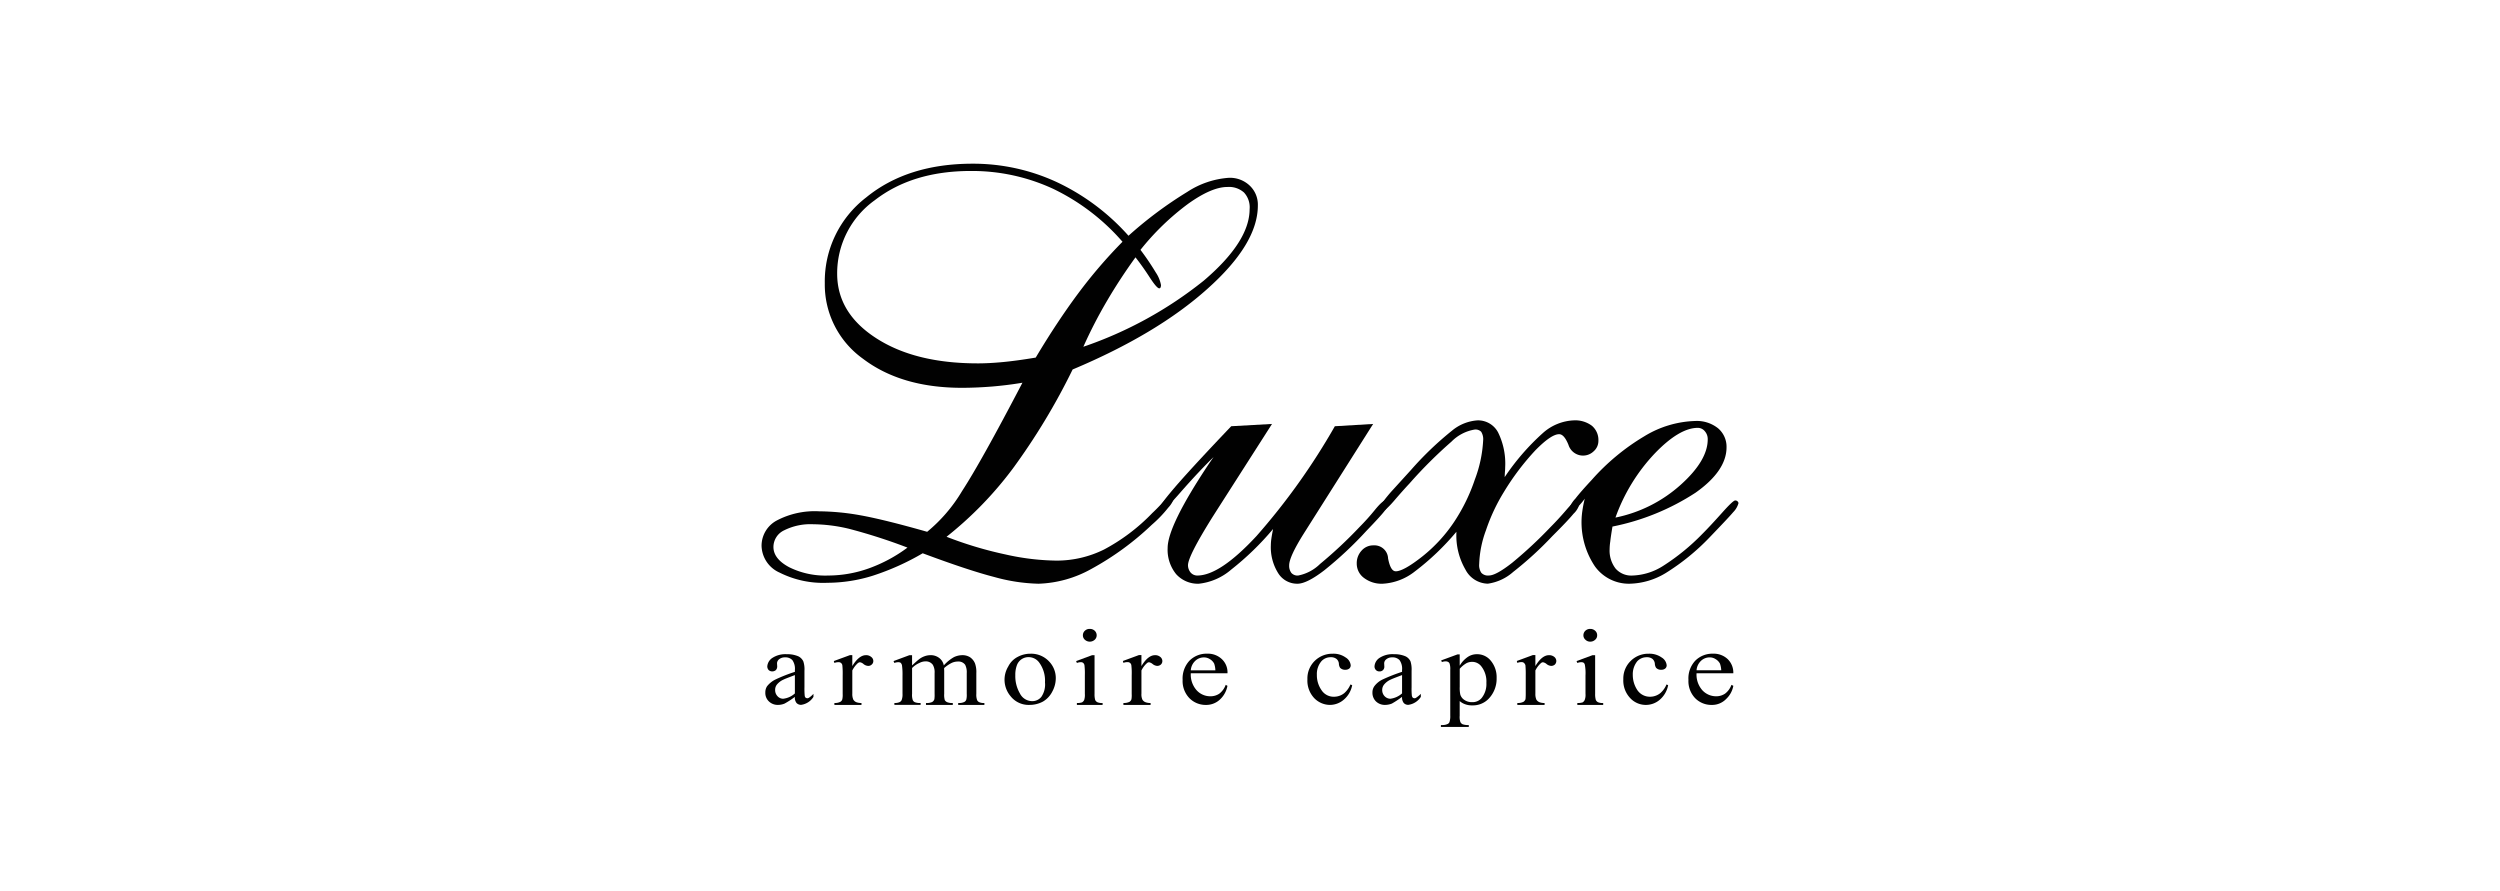 <svg xmlns="http://www.w3.org/2000/svg" xmlns:xlink="http://www.w3.org/1999/xlink" width="320" height="114" viewBox="0 0 320 114"><defs><style>.a{clip-path:url(#b);}.b{fill:#010101;}.c{fill:#fff;}</style><clipPath id="b"><rect width="320" height="114"/></clipPath></defs><g id="a" class="a"><rect class="c" width="320" height="114"/><g transform="translate(97.48 20.953)"><path class="b" d="M33.391,28.036c-1.319.224-2.639.38-3.894.488-1.28.1-2.572.162-3.864.162-5.206,0-9.429-1.265-12.67-3.732a11.662,11.662,0,0,1-4.869-9.642,13.548,13.548,0,0,1,5.29-10.987C16.914,1.438,21.472,0,27.021,0A25.437,25.437,0,0,1,37.778,2.352a28.487,28.487,0,0,1,9.189,6.871A51.169,51.169,0,0,1,54.5,3.605a11.142,11.142,0,0,1,5.327-1.8,3.674,3.674,0,0,1,2.676,1.019A3.351,3.351,0,0,1,63.525,5.35q0,4.9-6.437,10.651Q50.66,21.78,39.817,26.34A83.184,83.184,0,0,1,32.178,39a46.945,46.945,0,0,1-8.5,8.754,48.815,48.815,0,0,0,7.541,2.262,31.044,31.044,0,0,0,6.531.789,13.684,13.684,0,0,0,6.082-1.417,24.528,24.528,0,0,0,6.191-4.68c.308-.285.68-.66,1.136-1.14.731-.771,1.252-1.167,1.551-1.167a.163.163,0,0,1,.109.042.284.284,0,0,1,.035.18,3.3,3.3,0,0,1-.8,1.407,15.733,15.733,0,0,1-2.095,2.182,36.637,36.637,0,0,1-7.735,5.652,14.794,14.794,0,0,1-6.764,1.9,22.8,22.8,0,0,1-5.645-.854c-2.252-.579-5.3-1.593-9.189-3.044a32.231,32.231,0,0,1-6.409,2.878,19.6,19.6,0,0,1-5.776.9,12.421,12.421,0,0,1-6.137-1.306A3.851,3.851,0,0,1,0,48.916a3.664,3.664,0,0,1,1.944-3.244,10.427,10.427,0,0,1,5.4-1.178,31.277,31.277,0,0,1,5.383.524c1.961.357,4.791,1.051,8.47,2.1A19.993,19.993,0,0,0,25.667,41.9q2.472-3.8,7.723-13.86m-14.71,21.1a71.582,71.582,0,0,0-7.456-2.4,20.427,20.427,0,0,0-4.6-.589,7.527,7.527,0,0,0-3.739.78A2.364,2.364,0,0,0,1.52,49.059c0,1.017.68,1.878,2.008,2.588a10.37,10.37,0,0,0,4.983,1.068,15.563,15.563,0,0,0,5.23-.92A19.026,19.026,0,0,0,18.681,49.136ZM35.094,24.817q2.729-4.576,5.431-8.208A62.871,62.871,0,0,1,46.2,9.993,27.562,27.562,0,0,0,37.34,3.224,24.688,24.688,0,0,0,26.8.932c-4.991,0-9.083,1.245-12.311,3.745a11.5,11.5,0,0,0-4.812,9.4q0,5.038,4.995,8.258c3.34,2.16,7.678,3.224,13.014,3.224.987,0,2.088-.059,3.281-.175S33.527,25.079,35.094,24.817Zm6.1-1.386a50.885,50.885,0,0,0,15.39-8.447q5.88-5,5.887-9.164a2.789,2.789,0,0,0-.718-2.13,2.891,2.891,0,0,0-2.129-.71c-1.337,0-3.015.715-5.037,2.164A32.432,32.432,0,0,0,48.5,11.03a32.654,32.654,0,0,1,1.964,2.9,4.2,4.2,0,0,1,.661,1.6.7.7,0,0,1-.059.318.18.18,0,0,1-.157.106c-.222,0-.643-.5-1.273-1.474s-1.235-1.81-1.774-2.493q-2.022,2.8-3.673,5.62A59.617,59.617,0,0,0,41.19,23.431Z" transform="translate(0 0)"/><path class="b" d="M76.676,51.779l-.1.164c-1.284,2.034-1.913,3.409-1.913,4.129a1.52,1.52,0,0,0,.28.971,1.05,1.05,0,0,0,.862.339,5.475,5.475,0,0,0,2.809-1.48,56.294,56.294,0,0,0,5.056-4.731A28.822,28.822,0,0,0,85.6,49.027c.682-.846,1.158-1.256,1.394-1.256a.448.448,0,0,1,.309.093c.072.059.124.111.124.19a2.048,2.048,0,0,1-.527,1.03c-.336.448-1.106,1.288-2.323,2.552a47.979,47.979,0,0,1-5.425,5.081c-1.5,1.153-2.645,1.713-3.425,1.713a2.861,2.861,0,0,1-2.47-1.352,6.254,6.254,0,0,1-.94-3.558,6.594,6.594,0,0,1,.073-.889c.047-.339.12-.74.215-1.208a36.151,36.151,0,0,1-5.363,5.2A7.587,7.587,0,0,1,63.1,58.43a3.744,3.744,0,0,1-2.9-1.223,4.931,4.931,0,0,1-1.092-3.341c0-1.923,1.781-5.54,5.346-10.883l.536-.77c-1.3,1.267-2.654,2.721-4.09,4.349-1.415,1.639-2.244,2.453-2.509,2.453a.532.532,0,0,1-.239-.05.2.2,0,0,1-.113-.17c0-.28.776-1.3,2.309-3.074q2.295-2.621,6.9-7.451l5.219-.292L65.278,49.221l-.472.743c-2.048,3.285-3.094,5.32-3.094,6.108a1.478,1.478,0,0,0,.333.919,1.123,1.123,0,0,0,.851.39c1.94,0,4.456-1.685,7.583-5.052A84.628,84.628,0,0,0,80.511,38.271l4.9-.292-8.732,13.8" transform="translate(-7.13 -4.666)"/><path class="b" d="M99.61,51.716A32.6,32.6,0,0,1,94.283,56.8a7.275,7.275,0,0,1-4.1,1.565,3.723,3.723,0,0,1-2.4-.739,2.265,2.265,0,0,1-.929-1.841,2.348,2.348,0,0,1,.617-1.653,1.968,1.968,0,0,1,1.54-.676,1.743,1.743,0,0,1,1.853,1.668c.213,1.1.528,1.651.986,1.651.647,0,1.8-.636,3.4-1.9a19.34,19.34,0,0,0,4.154-4.552,23.084,23.084,0,0,0,2.573-5.314,16.429,16.429,0,0,0,1.057-4.987,1.8,1.8,0,0,0-.252-1.106,1.014,1.014,0,0,0-.829-.284,5.386,5.386,0,0,0-2.971,1.543A57.567,57.567,0,0,0,93.6,45.539c-.47.5-1.06,1.156-1.745,1.949C91,48.506,90.442,49.02,90.182,49.02a.371.371,0,0,1-.243-.085c-.065-.073-.114-.129-.114-.2a1.656,1.656,0,0,1,.33-.777A19.472,19.472,0,0,1,91.5,46.328L93.8,43.8a41.666,41.666,0,0,1,5.268-5.045,5.708,5.708,0,0,1,3.251-1.3,2.9,2.9,0,0,1,2.633,1.557,9.033,9.033,0,0,1,.9,4.464,6.054,6.054,0,0,1-.033.609c-.018.289-.027.5-.027.633a29.873,29.873,0,0,1,4.873-5.628,6.337,6.337,0,0,1,3.977-1.635,3.557,3.557,0,0,1,2.31.691,2.38,2.38,0,0,1,.833,1.934,1.751,1.751,0,0,1-.6,1.329,1.954,1.954,0,0,1-3.23-.816c-.37-.909-.76-1.367-1.194-1.367-.685,0-1.688.687-3.027,2.046a32.25,32.25,0,0,0-4.037,5.337,23.771,23.771,0,0,0-2.305,4.918,13.655,13.655,0,0,0-.866,4.331,1.718,1.718,0,0,0,.28,1.116,1.155,1.155,0,0,0,.963.339c.611,0,1.6-.547,2.988-1.635a55.2,55.2,0,0,0,4.912-4.576c.637-.637,1.3-1.355,2-2.172s1.123-1.228,1.264-1.228a.451.451,0,0,1,.3.105.508.508,0,0,1,.161.246,2.694,2.694,0,0,1-.788,1.351c-.5.611-1.415,1.574-2.721,2.873a44.953,44.953,0,0,1-5.006,4.578,6.2,6.2,0,0,1-3.254,1.506,3.313,3.313,0,0,1-2.859-1.808,8.676,8.676,0,0,1-1.16-4.631v-.212" transform="translate(-10.67 -4.602)"/><path class="b" d="M119.842,47.5a6.824,6.824,0,0,1-.978,1.123.99.99,0,0,1-.617.34.673.673,0,0,1-.275-.05.314.314,0,0,1-.079-.244,3.538,3.538,0,0,1,.761-1.189c.473-.614,1.187-1.421,2.082-2.383a28.374,28.374,0,0,1,6.748-5.6A13.174,13.174,0,0,1,134,37.545a4.347,4.347,0,0,1,2.917.936,3.1,3.1,0,0,1,1.083,2.432c0,2-1.325,3.95-3.967,5.811A30.263,30.263,0,0,1,123.4,51.058q-.218,1.289-.282,1.91a6.961,6.961,0,0,0-.084.989,3.76,3.76,0,0,0,.768,2.484,2.672,2.672,0,0,0,2.159.887,7.767,7.767,0,0,0,3.908-1.225,28.022,28.022,0,0,0,5.026-4.095c.8-.8,1.646-1.724,2.561-2.745s1.463-1.546,1.658-1.546a.4.4,0,0,1,.282.105.348.348,0,0,1,.132.246,2.626,2.626,0,0,1-.668,1.142c-.457.543-1.471,1.609-3.021,3.224a28.749,28.749,0,0,1-5.6,4.559,9.268,9.268,0,0,1-4.643,1.382,5.36,5.36,0,0,1-4.434-2.207,10.124,10.124,0,0,1-1.622-7.083,16.081,16.081,0,0,1,.308-1.588m3.939,2.412a17.77,17.77,0,0,0,8.336-4.188q3.475-3.116,3.469-5.837a1.513,1.513,0,0,0-.373-1.029,1.16,1.16,0,0,0-.9-.431c-1.576,0-3.443,1.114-5.558,3.331A23.355,23.355,0,0,0,123.781,49.911Z" transform="translate(-14.483 -4.612)"/><path class="b" d="M4.334,77.039a10.478,10.478,0,0,1-1.321.86,2.22,2.22,0,0,1-.855.169,1.626,1.626,0,0,1-1.147-.444A1.488,1.488,0,0,1,.55,76.478a1.437,1.437,0,0,1,.213-.784,3.1,3.1,0,0,1,1.065-.869,20.39,20.39,0,0,1,2.506-.989V73.6a1.911,1.911,0,0,0-.323-1.265,1.2,1.2,0,0,0-.932-.352,1.153,1.153,0,0,0-.758.236.7.7,0,0,0-.274.518l.023.389a.664.664,0,0,1-.174.487.7.7,0,0,1-.465.166.648.648,0,0,1-.453-.172A.694.694,0,0,1,.8,73.127a1.427,1.427,0,0,1,.657-1.077,3.051,3.051,0,0,1,1.835-.471,3.557,3.557,0,0,1,1.48.268,1.38,1.38,0,0,1,.642.651,3.211,3.211,0,0,1,.144,1.2V75.8a9.355,9.355,0,0,0,.032,1.072.425.425,0,0,0,.124.279.455.455,0,0,0,.192.065.407.407,0,0,0,.209-.053,2.817,2.817,0,0,0,.594-.512v.389a2.2,2.2,0,0,1-1.577,1.02.8.8,0,0,1-.583-.232,1.1,1.1,0,0,1-.216-.789m0-.439V74.249c-.739.285-1.226.464-1.446.575a2.3,2.3,0,0,0-.841.625,1.054,1.054,0,0,0-.239.706,1.116,1.116,0,0,0,.311.807.963.963,0,0,0,.722.316A2.693,2.693,0,0,0,4.334,76.6Z" transform="translate(-0.068 -8.793)"/><path class="b" d="M12.91,71.719v1.395c.558-.925,1.152-1.395,1.747-1.395a.986.986,0,0,1,.67.225.646.646,0,0,1,.272.522.575.575,0,0,1-.2.451.636.636,0,0,1-.454.176,1.012,1.012,0,0,1-.589-.23.918.918,0,0,0-.476-.239.549.549,0,0,0-.289.139,3.165,3.165,0,0,0-.681.916v2.961a1.748,1.748,0,0,0,.132.772.826.826,0,0,0,.342.309,1.748,1.748,0,0,0,.7.12v.244H10.618v-.244a1.525,1.525,0,0,0,.76-.151.529.529,0,0,0,.256-.346,2.553,2.553,0,0,0,.044-.653V74.3a10.2,10.2,0,0,0-.044-1.293.469.469,0,0,0-.5-.391,1.414,1.414,0,0,0-.517.1l-.075-.244,2.056-.755h.311" transform="translate(-1.295 -8.81)"/><path class="b" d="M21.633,73.03c.475-.446.777-.7.864-.764a2.473,2.473,0,0,1,.722-.406,2.237,2.237,0,0,1,.753-.141,1.768,1.768,0,0,1,1.107.339,1.554,1.554,0,0,1,.614.972,5.17,5.17,0,0,1,1.291-1.058,2.581,2.581,0,0,1,1.09-.254,1.844,1.844,0,0,1,.958.254,1.764,1.764,0,0,1,.663.825,3.318,3.318,0,0,1,.161,1.223v2.647a2,2,0,0,0,.105.814.526.526,0,0,0,.272.256,1.421,1.421,0,0,0,.654.105v.244H27.536v-.244h.134a1.393,1.393,0,0,0,.675-.151.52.52,0,0,0,.243-.352,2.586,2.586,0,0,0,.041-.673V74.02a2.117,2.117,0,0,0-.2-1.067,1.049,1.049,0,0,0-.934-.42,1.9,1.9,0,0,0-.791.176,4.425,4.425,0,0,0-.96.653l-.012.079.012.295v2.931a2.406,2.406,0,0,0,.075.805.647.647,0,0,0,.306.265,1.7,1.7,0,0,0,.719.105v.244H23.412v-.244a1.754,1.754,0,0,0,.775-.12.637.637,0,0,0,.3-.371,3.869,3.869,0,0,0,.028-.684V74.02a1.883,1.883,0,0,0-.231-1.073,1.1,1.1,0,0,0-.919-.435,1.7,1.7,0,0,0-.786.2,2.933,2.933,0,0,0-.947.653v3.3a2.049,2.049,0,0,0,.089.805.529.529,0,0,0,.265.268,1.747,1.747,0,0,0,.739.1v.244H19.368v-.244a1.4,1.4,0,0,0,.645-.1.529.529,0,0,0,.287-.282,2.015,2.015,0,0,0,.108-.79V74.322A8.292,8.292,0,0,0,20.338,73a.728.728,0,0,0-.161-.3.545.545,0,0,0-.311-.081,1.346,1.346,0,0,0-.5.1l-.108-.244,2.036-.755h.337V73.03" transform="translate(-2.366 -8.81)"/><path class="b" d="M38.737,71.508a3.142,3.142,0,0,1,2.486,1.06,3.054,3.054,0,0,1,.794,2.092,3.593,3.593,0,0,1-.438,1.677,3.109,3.109,0,0,1-1.193,1.289,3.571,3.571,0,0,1-1.718.433,2.938,2.938,0,0,1-2.441-1.117,3.262,3.262,0,0,1-.3-3.792,2.782,2.782,0,0,1,1.217-1.239,3.425,3.425,0,0,1,1.589-.405m-.224.439a1.6,1.6,0,0,0-.788.216,1.576,1.576,0,0,0-.647.732,3.431,3.431,0,0,0-.238,1.372,4.384,4.384,0,0,0,.587,2.326,1.764,1.764,0,0,0,1.558.987,1.479,1.479,0,0,0,1.187-.548,2.79,2.79,0,0,0,.466-1.858,3.906,3.906,0,0,0-.775-2.581A1.67,1.67,0,0,0,38.513,71.947Z" transform="translate(-4.356 -8.785)"/><path class="b" d="M48.26,71.248V76.2a2.584,2.584,0,0,0,.083.79.636.636,0,0,0,.28.282,1.5,1.5,0,0,0,.667.1v.244H46v-.244a1.873,1.873,0,0,0,.657-.082.732.732,0,0,0,.276-.3,2.1,2.1,0,0,0,.086-.79V73.841a8.891,8.891,0,0,0-.051-1.312.515.515,0,0,0-.177-.3.434.434,0,0,0-.289-.081,1.337,1.337,0,0,0-.5.1l-.1-.244,2.048-.755h.318m-.625-3.361a.881.881,0,0,1,.635.231.787.787,0,0,1,.254.576.757.757,0,0,1-.254.583.936.936,0,0,1-1.253,0,.739.739,0,0,1-.256-.583.767.767,0,0,1,.256-.576A.849.849,0,0,1,47.635,67.887Z" transform="translate(-5.638 -8.34)"/><path class="b" d="M55.1,71.719v1.395c.559-.925,1.138-1.395,1.746-1.395a.994.994,0,0,1,.668.225.676.676,0,0,1,.264.522.608.608,0,0,1-.188.451.711.711,0,0,1-.463.176,1.026,1.026,0,0,1-.581-.23,1.048,1.048,0,0,0-.477-.239.448.448,0,0,0-.286.139,2.973,2.973,0,0,0-.682.916v2.961a1.622,1.622,0,0,0,.124.772.784.784,0,0,0,.348.309,1.725,1.725,0,0,0,.7.12v.244H52.793v-.244a1.664,1.664,0,0,0,.784-.151.618.618,0,0,0,.25-.346,3.183,3.183,0,0,0,.028-.653V74.3a8.59,8.59,0,0,0-.046-1.293.473.473,0,0,0-.171-.3.5.5,0,0,0-.326-.1,1.381,1.381,0,0,0-.518.1l-.068-.244,2.049-.755H55.1" transform="translate(-6.477 -8.81)"/><path class="b" d="M62.49,74.009a3.01,3.01,0,0,0,.732,2.158,2.356,2.356,0,0,0,1.751.787,2.023,2.023,0,0,0,1.166-.334,2.484,2.484,0,0,0,.819-1.132l.223.128a3.133,3.133,0,0,1-.888,1.682,2.563,2.563,0,0,1-1.878.762,2.908,2.908,0,0,1-2.1-.863,3.149,3.149,0,0,1-.871-2.34,3.342,3.342,0,0,1,.884-2.467,3.067,3.067,0,0,1,2.248-.889,2.594,2.594,0,0,1,1.879.688,2.306,2.306,0,0,1,.73,1.822H62.49m0-.382h3.145a2.892,2.892,0,0,0-.151-.851,1.428,1.428,0,0,0-.559-.583,1.4,1.4,0,0,0-.756-.217,1.6,1.6,0,0,0-1.106.439A1.831,1.831,0,0,0,62.49,73.626Z" transform="translate(-7.548 -8.783)"/><path class="b" d="M85.388,75.527A3.207,3.207,0,0,1,84.3,77.4a2.723,2.723,0,0,1-1.761.66,2.812,2.812,0,0,1-2.033-.891,3.274,3.274,0,0,1-.851-2.392,3.142,3.142,0,0,1,.948-2.362,3.211,3.211,0,0,1,2.3-.907,2.665,2.665,0,0,1,1.646.481,1.324,1.324,0,0,1,.648.994.543.543,0,0,1-.176.418.781.781,0,0,1-.514.161.851.851,0,0,1-.668-.256,1.019,1.019,0,0,1-.157-.539.869.869,0,0,0-.316-.6,1.107,1.107,0,0,0-.718-.21,1.566,1.566,0,0,0-1.19.5,2.521,2.521,0,0,0-.592,1.756,3.325,3.325,0,0,0,.592,1.956,1.848,1.848,0,0,0,1.613.845,2.077,2.077,0,0,0,1.295-.456,3.027,3.027,0,0,0,.8-1.116l.216.094" transform="translate(-9.786 -8.785)"/><path class="b" d="M92.928,77.039a11.482,11.482,0,0,1-1.3.86,2.412,2.412,0,0,1-.858.169,1.635,1.635,0,0,1-1.173-.444,1.535,1.535,0,0,1-.454-1.147,1.377,1.377,0,0,1,.23-.784,2.845,2.845,0,0,1,1.048-.869,22.017,22.017,0,0,1,2.511-.989V73.6a1.867,1.867,0,0,0-.322-1.265,1.207,1.207,0,0,0-.941-.352,1.128,1.128,0,0,0-.742.236.685.685,0,0,0-.283.518l.018.389a.587.587,0,0,1-.637.653.576.576,0,0,1-.432-.172.644.644,0,0,1-.185-.481,1.4,1.4,0,0,1,.642-1.077,3.052,3.052,0,0,1,1.846-.471,3.565,3.565,0,0,1,1.473.268,1.356,1.356,0,0,1,.647.651,3.457,3.457,0,0,1,.138,1.2V75.8a8.441,8.441,0,0,0,.032,1.072.536.536,0,0,0,.13.279.443.443,0,0,0,.192.065.345.345,0,0,0,.206-.053,3.681,3.681,0,0,0,.623-.512v.389a2.26,2.26,0,0,1-1.607,1.02.765.765,0,0,1-.575-.232,1.143,1.143,0,0,1-.221-.789m0-.439V74.249c-.746.285-1.224.464-1.446.575a2.292,2.292,0,0,0-.842.625,1.1,1.1,0,0,0-.254.706,1.127,1.127,0,0,0,.316.807,1.026,1.026,0,0,0,.739.316A2.763,2.763,0,0,0,92.928,76.6Z" transform="translate(-10.95 -8.793)"/><path class="b" d="M99.159,72.375l2.092-.77h.289v1.442a3.453,3.453,0,0,1,1.066-1.139,2.063,2.063,0,0,1,1.11-.329,2.235,2.235,0,0,1,1.708.721,3.3,3.3,0,0,1,.842,2.331,3.685,3.685,0,0,1-1.018,2.645,2.779,2.779,0,0,1-2.088.852,2.458,2.458,0,0,1-.946-.153,2.026,2.026,0,0,1-.675-.4v1.884a1.969,1.969,0,0,0,.093.818.664.664,0,0,0,.281.268,2.1,2.1,0,0,0,.789.1v.245H99.134v-.245h.182a1.479,1.479,0,0,0,.7-.145.449.449,0,0,0,.215-.237,2.4,2.4,0,0,0,.1-.845V73.571a2.177,2.177,0,0,0-.077-.76.391.391,0,0,0-.192-.239.624.624,0,0,0-.339-.077,1.4,1.4,0,0,0-.46.089l-.1-.21m2.381,1.073v2.305a3.964,3.964,0,0,0,.072.989,1.246,1.246,0,0,0,.5.675,1.666,1.666,0,0,0,1.018.3,1.517,1.517,0,0,0,1.21-.525,2.85,2.85,0,0,0,.611-1.94,3.139,3.139,0,0,0-.691-2.172,1.476,1.476,0,0,0-1.137-.522,1.641,1.641,0,0,0-.7.159A3.408,3.408,0,0,0,101.54,73.447Z" transform="translate(-12.178 -8.793)"/><path class="b" d="M112.588,71.719v1.395c.554-.925,1.138-1.395,1.744-1.395a1.039,1.039,0,0,1,.681.225.686.686,0,0,1,.256.522.656.656,0,0,1-.185.451.714.714,0,0,1-.46.176,1.035,1.035,0,0,1-.589-.23,1,1,0,0,0-.481-.239.472.472,0,0,0-.282.139,3.09,3.09,0,0,0-.684.916v2.961a1.82,1.82,0,0,0,.129.772.83.83,0,0,0,.35.309,1.7,1.7,0,0,0,.7.12v.244h-3.49v-.244a1.593,1.593,0,0,0,.784-.151.678.678,0,0,0,.266-.346c.006-.077.028-.294.028-.653V74.3a12.859,12.859,0,0,0-.041-1.293.658.658,0,0,0-.188-.3.462.462,0,0,0-.325-.1,1.459,1.459,0,0,0-.525.1l-.064-.244,2.046-.755h.326" transform="translate(-13.54 -8.81)"/><path class="b" d="M121.309,71.248V76.2a2.591,2.591,0,0,0,.089.79.635.635,0,0,0,.277.282,1.493,1.493,0,0,0,.665.1v.244h-3.311v-.244a1.989,1.989,0,0,0,.678-.082.7.7,0,0,0,.263-.3,1.8,1.8,0,0,0,.105-.79V73.841A5.8,5.8,0,0,0,120,72.529a.488.488,0,0,0-.148-.3.541.541,0,0,0-.305-.081,1.426,1.426,0,0,0-.516.1l-.1-.244,2.046-.755h.33m-.623-3.361a.9.9,0,0,1,.623.231.744.744,0,0,1,.26.576.718.718,0,0,1-.26.583.886.886,0,0,1-.623.24.841.841,0,0,1-.611-.24.739.739,0,0,1-.266-.583.8.8,0,0,1,.253-.576A.881.881,0,0,1,120.686,67.887Z" transform="translate(-14.611 -8.34)"/><path class="b" d="M131.493,75.527a3.241,3.241,0,0,1-1.076,1.874,2.73,2.73,0,0,1-3.8-.232,3.266,3.266,0,0,1-.863-2.392,3.145,3.145,0,0,1,.961-2.362,3.186,3.186,0,0,1,2.29-.907,2.692,2.692,0,0,1,1.653.481,1.309,1.309,0,0,1,.645.994.522.522,0,0,1-.182.418.752.752,0,0,1-.51.161.829.829,0,0,1-.665-.256,1.076,1.076,0,0,1-.158-.539.917.917,0,0,0-.311-.6,1.121,1.121,0,0,0-.725-.21,1.631,1.631,0,0,0-1.2.5,2.636,2.636,0,0,0-.586,1.756,3.5,3.5,0,0,0,.586,1.956,1.93,1.93,0,0,0,1.631.845,2.105,2.105,0,0,0,1.3-.456,2.967,2.967,0,0,0,.8-1.116l.212.094" transform="translate(-15.449 -8.785)"/><path class="b" d="M136.295,74.009a3.009,3.009,0,0,0,.728,2.158,2.392,2.392,0,0,0,1.755.787,2.017,2.017,0,0,0,1.16-.334,2.448,2.448,0,0,0,.825-1.132l.24.128a3.061,3.061,0,0,1-.918,1.682,2.5,2.5,0,0,1-1.868.762,2.9,2.9,0,0,1-2.1-.863,3.15,3.15,0,0,1-.86-2.34,3.309,3.309,0,0,1,.882-2.467,3.086,3.086,0,0,1,2.253-.889,2.611,2.611,0,0,1,1.879.688A2.4,2.4,0,0,1,141,74.009h-4.708m0-.382h3.164a3.148,3.148,0,0,0-.163-.851,1.467,1.467,0,0,0-.567-.583,1.351,1.351,0,0,0-.761-.217,1.6,1.6,0,0,0-1.1.439A1.859,1.859,0,0,0,136.295,73.626Z" transform="translate(-16.616 -8.783)"/></g></g></svg>